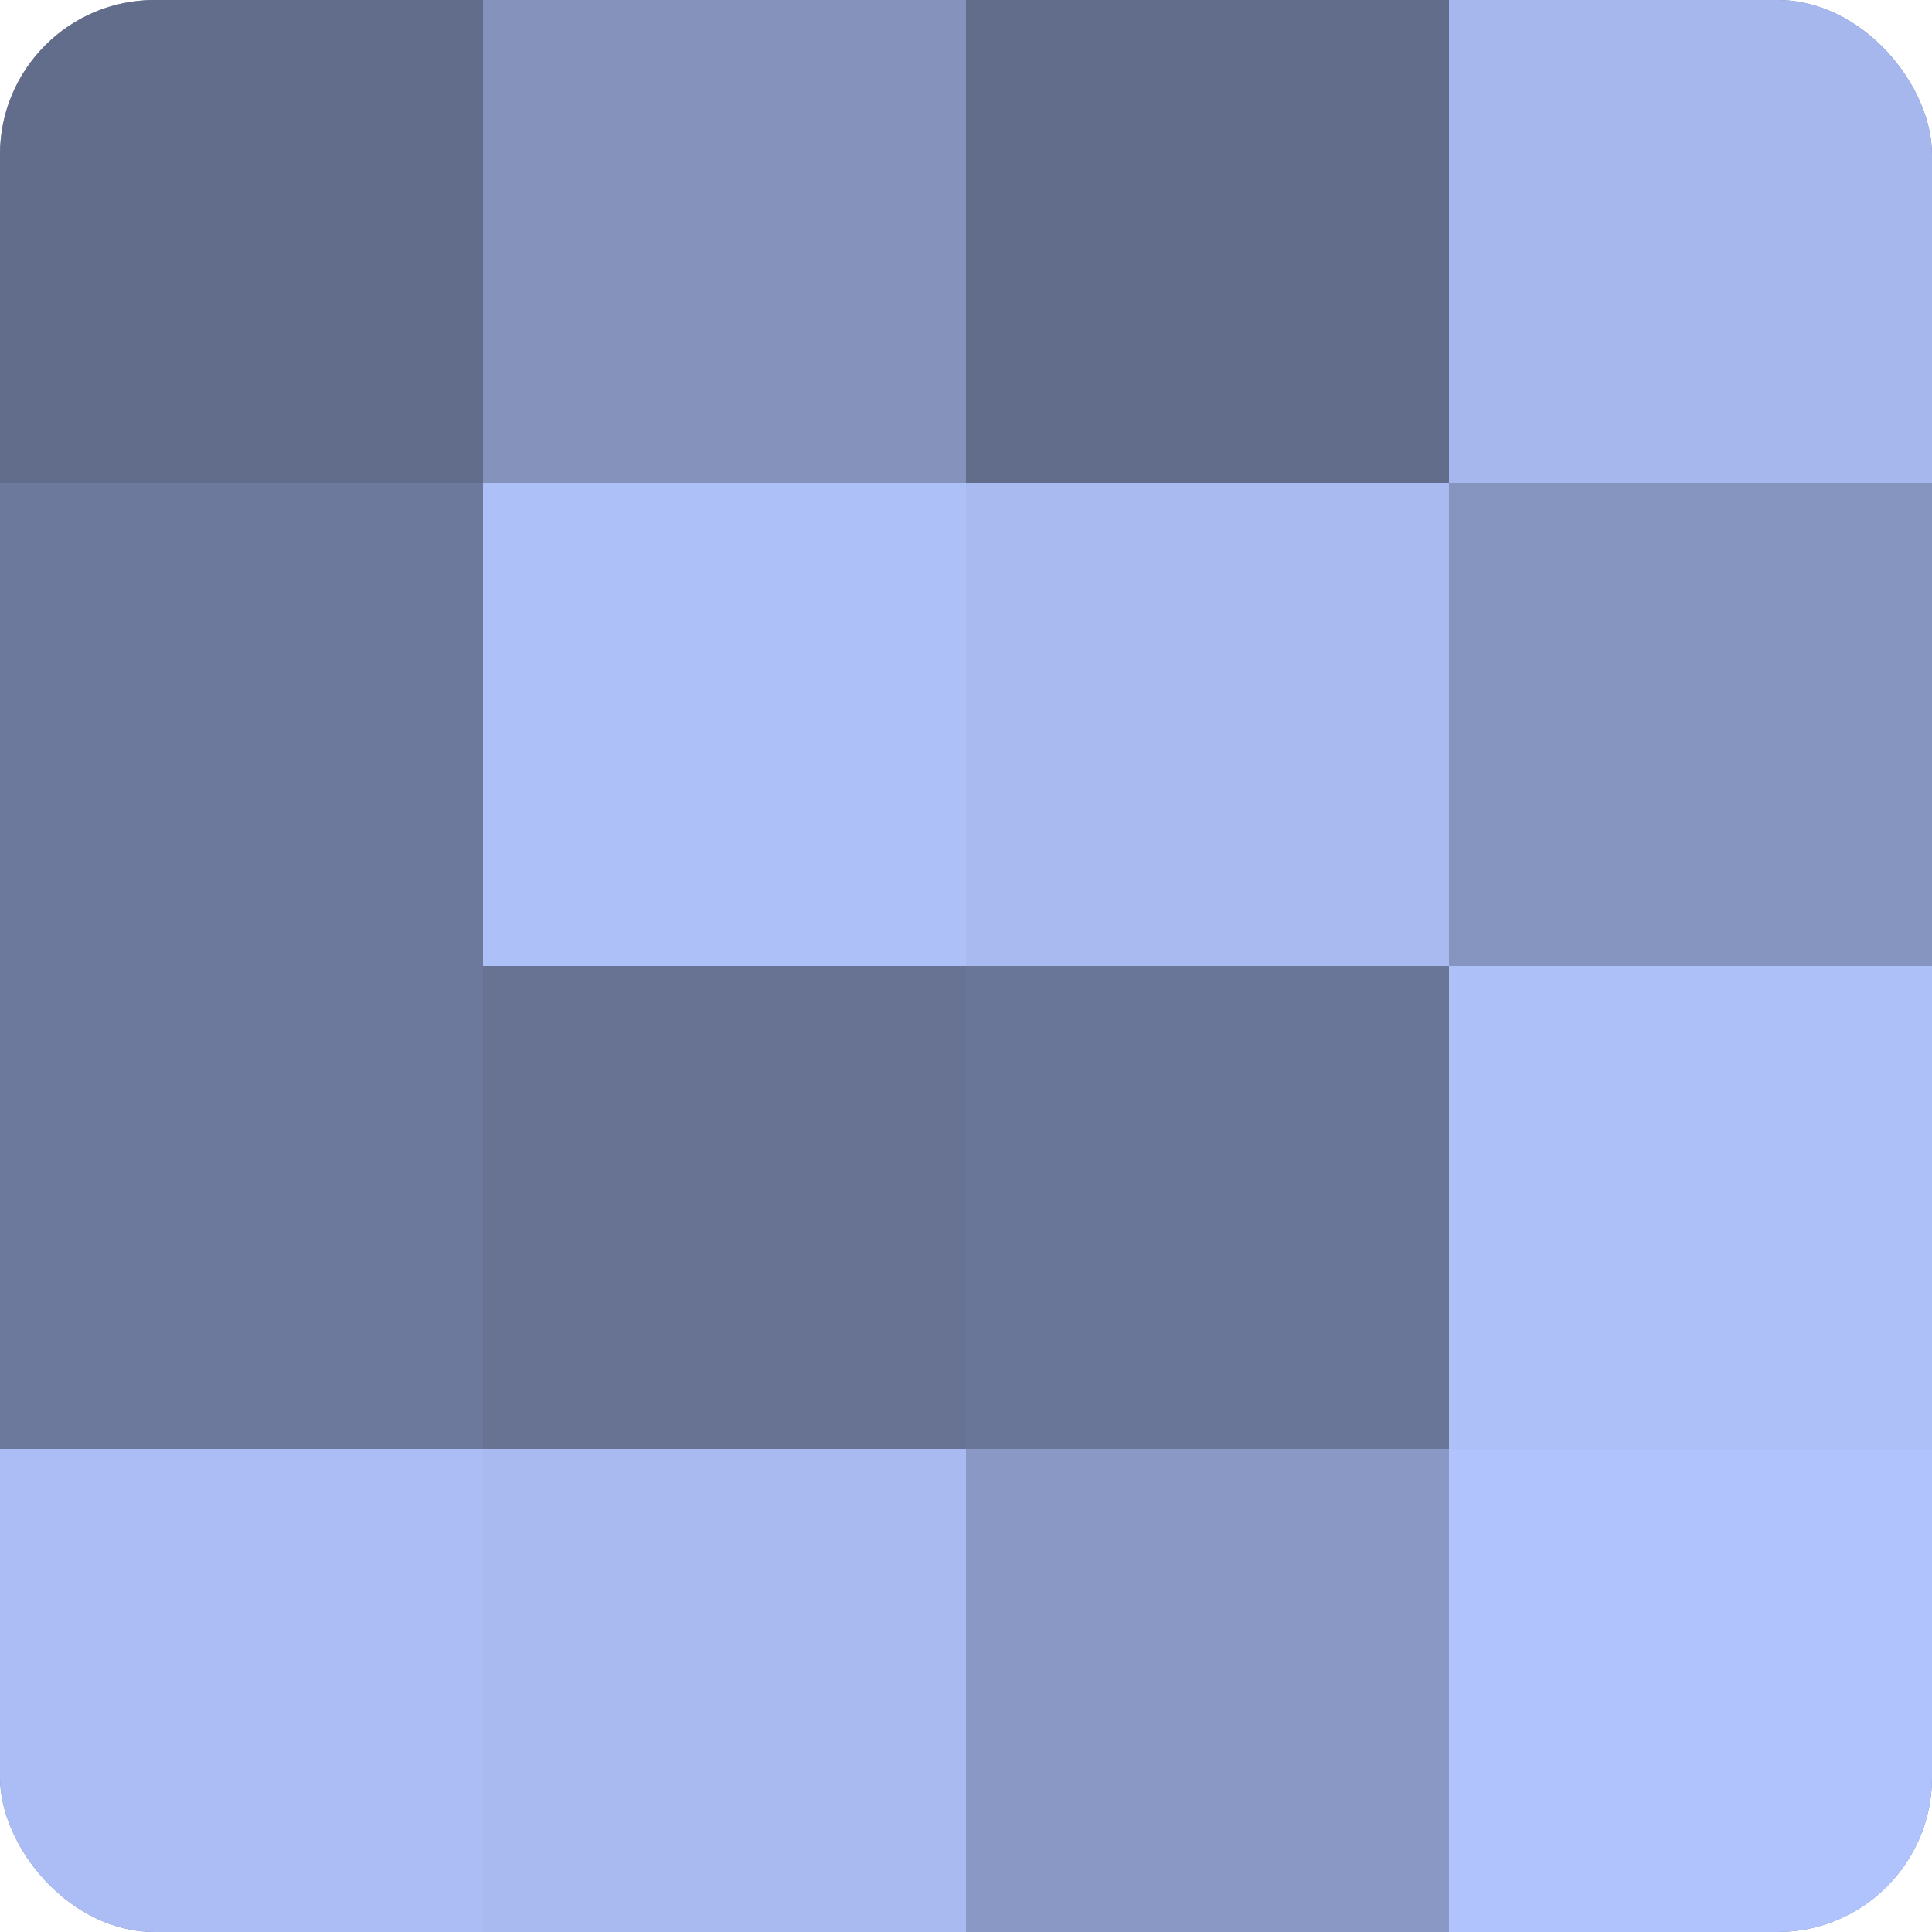 <?xml version="1.0" encoding="UTF-8"?>
<svg xmlns="http://www.w3.org/2000/svg" width="60" height="60" viewBox="0 0 100 100" preserveAspectRatio="xMidYMid meet"><defs><clipPath id="c" width="100" height="100"><rect width="100" height="100" rx="8" ry="8"/></clipPath></defs><g clip-path="url(#c)"><rect width="100" height="100" fill="#707ca0"/><rect width="25" height="25" fill="#626d8c"/><rect y="25" width="25" height="25" fill="#6d799c"/><rect y="50" width="25" height="25" fill="#6d799c"/><rect y="75" width="25" height="25" fill="#abbdf4"/><rect x="25" width="25" height="25" fill="#8492bc"/><rect x="25" y="25" width="25" height="25" fill="#adc0f8"/><rect x="25" y="50" width="25" height="25" fill="#687394"/><rect x="25" y="75" width="25" height="25" fill="#a8baf0"/><rect x="50" width="25" height="25" fill="#626d8c"/><rect x="50" y="25" width="25" height="25" fill="#a8baf0"/><rect x="50" y="50" width="25" height="25" fill="#6a7698"/><rect x="50" y="75" width="25" height="25" fill="#8998c4"/><rect x="75" width="25" height="25" fill="#a5b7ec"/><rect x="75" y="25" width="25" height="25" fill="#8695c0"/><rect x="75" y="50" width="25" height="25" fill="#adc0f8"/><rect x="75" y="75" width="25" height="25" fill="#b0c3fc"/></g></svg>
